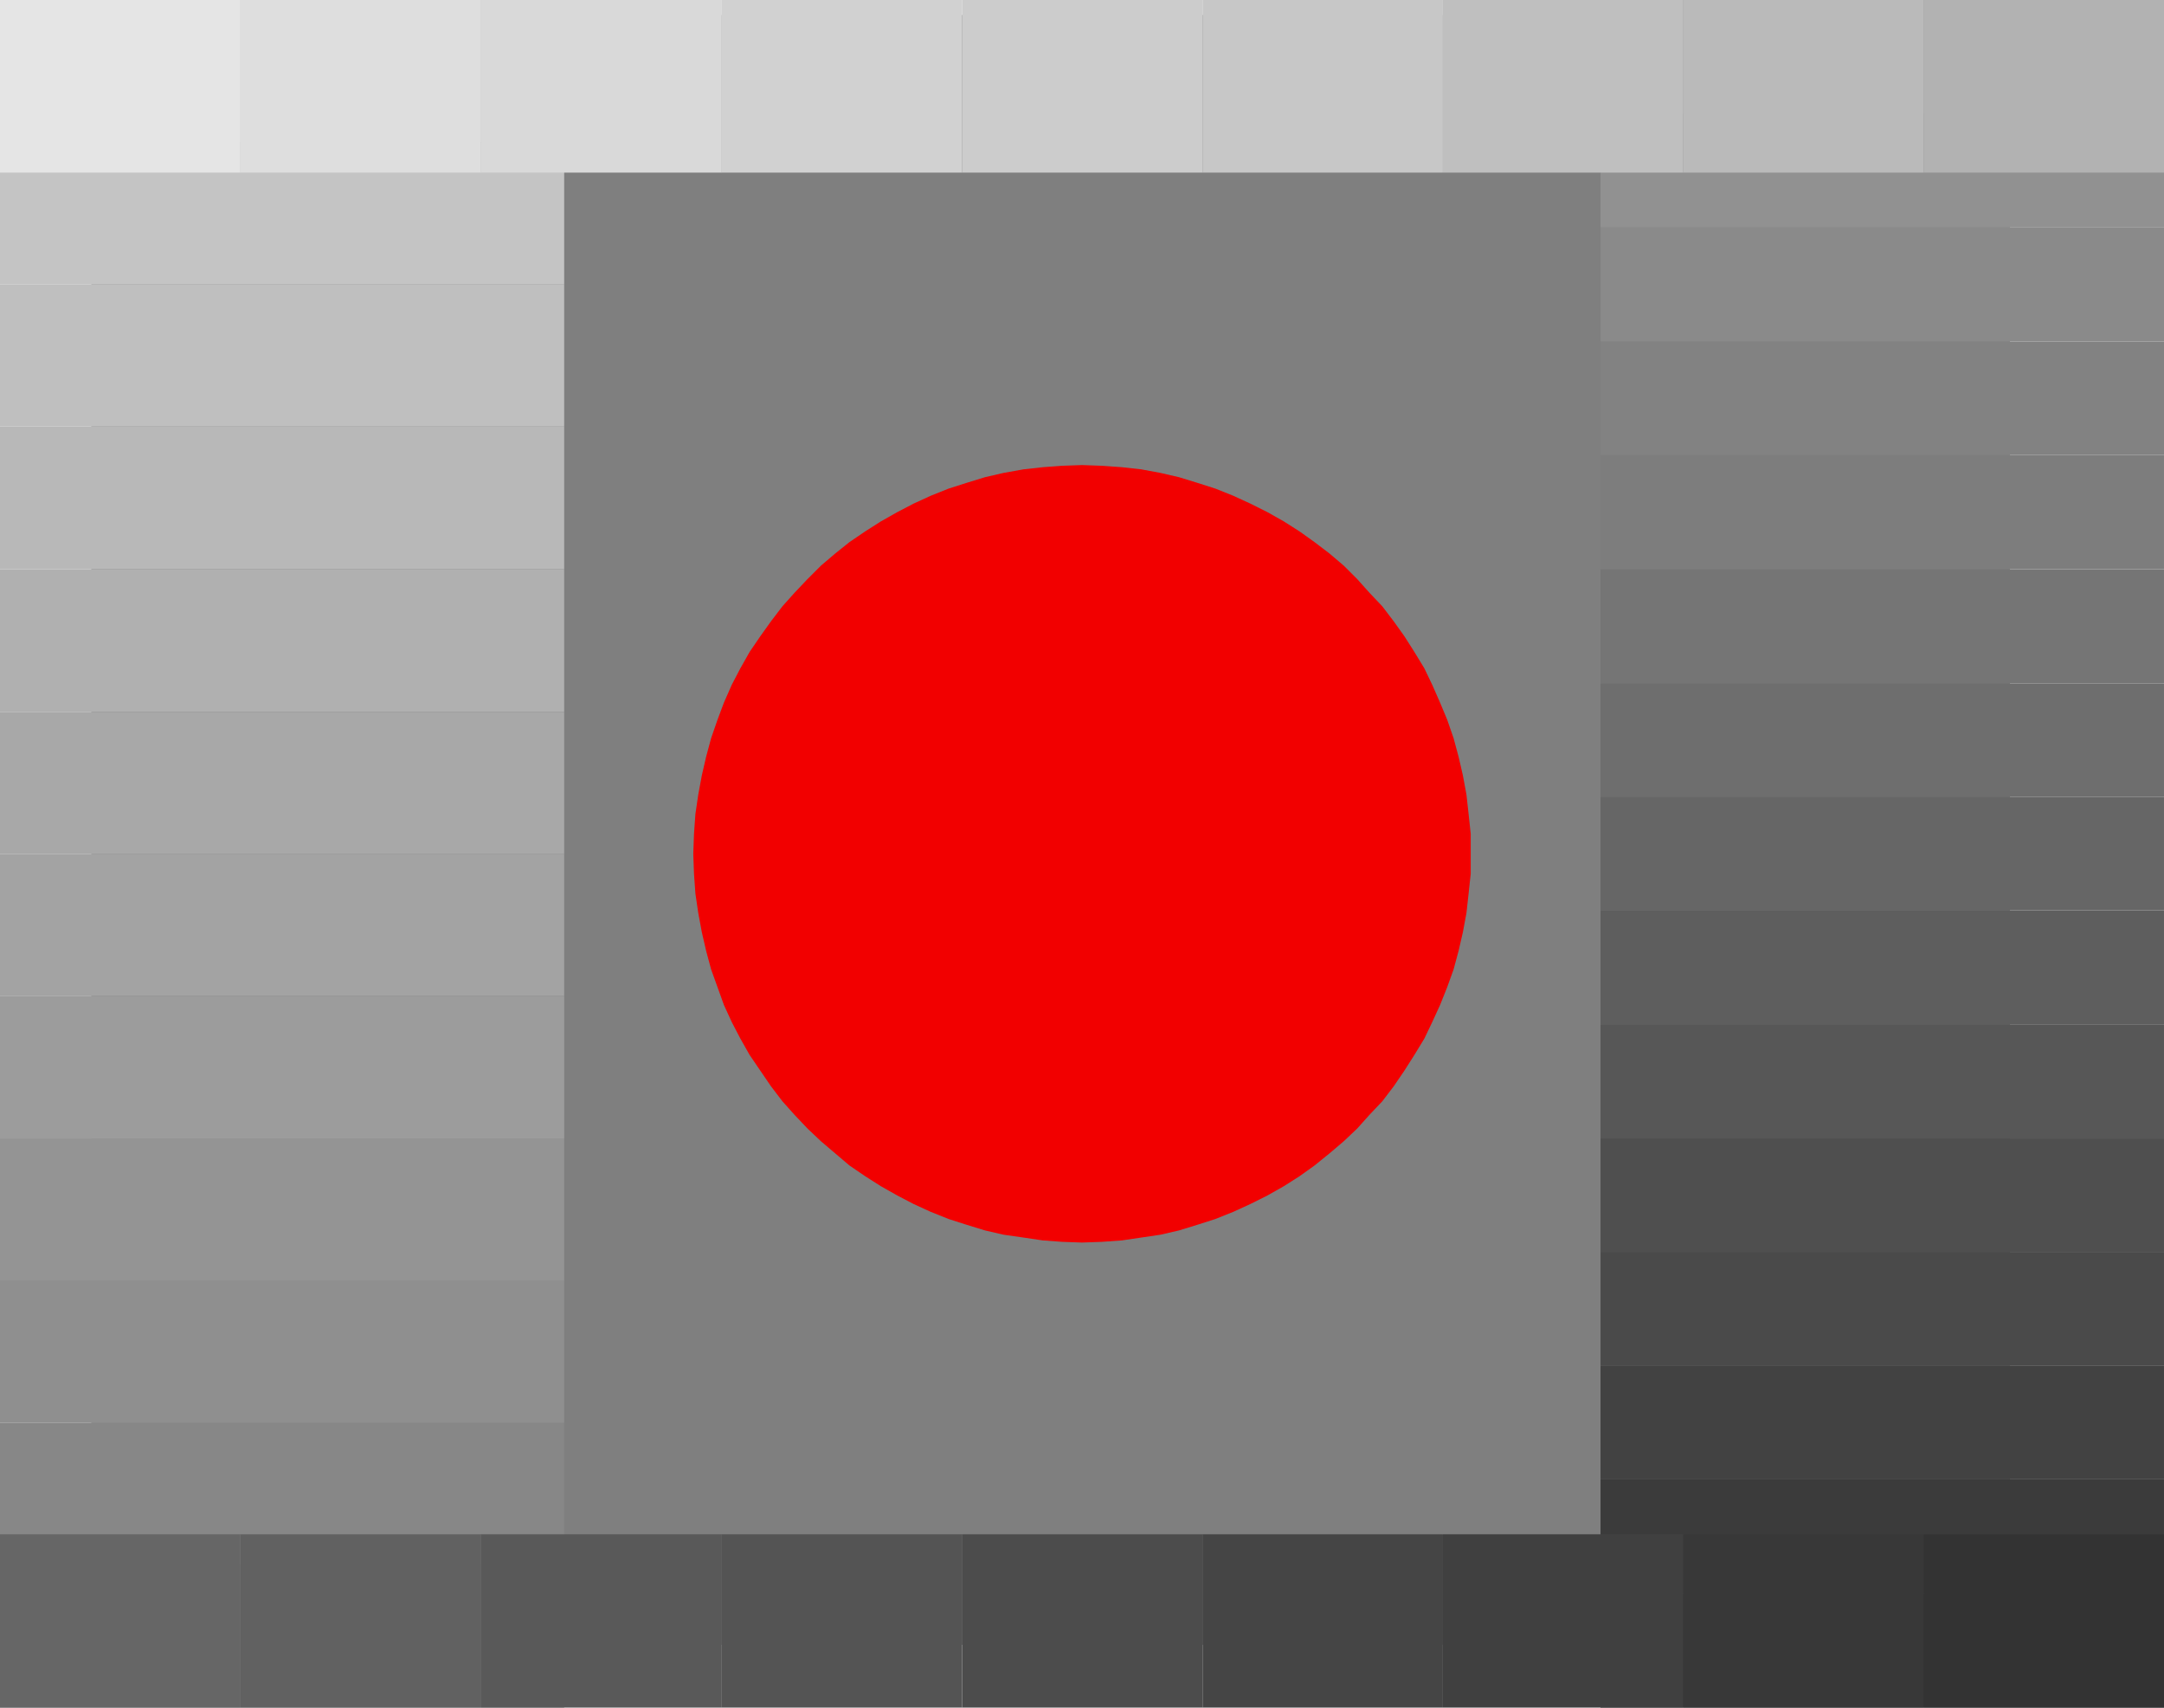 <?xml version="1.0" encoding="UTF-8" standalone="no"?>
<svg
   version="1.0"
   width="129.724mm"
   height="102.354mm"
   id="svg47"
   sodipodi:docname="Record 2.wmf"
   xmlns:inkscape="http://www.inkscape.org/namespaces/inkscape"
   xmlns:sodipodi="http://sodipodi.sourceforge.net/DTD/sodipodi-0.dtd"
   xmlns="http://www.w3.org/2000/svg"
   xmlns:svg="http://www.w3.org/2000/svg">
  <sodipodi:namedview
     id="namedview47"
     pagecolor="#ffffff"
     bordercolor="#000000"
     borderopacity="0.25"
     inkscape:showpageshadow="2"
     inkscape:pageopacity="0.0"
     inkscape:pagecheckerboard="0"
     inkscape:deskcolor="#d1d1d1"
     inkscape:document-units="mm" />
  <defs
     id="defs1">
    <pattern
       id="WMFhbasepattern"
       patternUnits="userSpaceOnUse"
       width="6"
       height="6"
       x="0"
       y="0" />
  </defs>
  <path
     style="fill:#7f7f7f;fill-opacity:1;fill-rule:evenodd;stroke:none"
     d="M 20.685,3.393 H 455.388 V 372.631 H 20.685 Z"
     id="path1" />
  <path
     style="fill:#999999;fill-opacity:1;fill-rule:evenodd;stroke:none"
     d="M 490.294,0 V 25.855 H 362.63 V 0 Z"
     id="path2" />
  <path
     style="fill:#919191;fill-opacity:1;fill-rule:evenodd;stroke:none"
     d="M 490.294,25.855 V 51.548 H 362.63 V 25.855 Z"
     id="path3" />
  <path
     style="fill:#8a8a8a;fill-opacity:1;fill-rule:evenodd;stroke:none"
     d="M 490.294,51.548 V 77.403 H 362.63 V 51.548 Z"
     id="path4" />
  <path
     style="fill:#828282;fill-opacity:1;fill-rule:evenodd;stroke:none"
     d="M 490.294,77.403 V 103.096 H 362.63 V 77.403 Z"
     id="path5" />
  <path
     style="fill:#7d7d7d;fill-opacity:1;fill-rule:evenodd;stroke:none"
     d="M 490.294,103.096 V 128.951 H 362.63 v -25.855 z"
     id="path6" />
  <path
     style="fill:#757575;fill-opacity:1;fill-rule:evenodd;stroke:none"
     d="m 490.294,128.951 v 25.855 H 362.63 V 128.951 Z"
     id="path7" />
  <path
     style="fill:#6e6e6e;fill-opacity:1;fill-rule:evenodd;stroke:none"
     d="m 490.294,154.805 v 25.693 H 362.63 v -25.693 z"
     id="path8" />
  <path
     style="fill:#666666;fill-opacity:1;fill-rule:evenodd;stroke:none"
     d="m 490.294,180.498 v 25.693 H 362.63 v -25.693 z"
     id="path9" />
  <path
     style="fill:#5e5e5e;fill-opacity:1;fill-rule:evenodd;stroke:none"
     d="m 490.294,206.192 v 25.855 H 362.63 v -25.855 z"
     id="path10" />
  <path
     style="fill:#575757;fill-opacity:1;fill-rule:evenodd;stroke:none"
     d="m 490.294,232.046 v 25.855 H 362.63 v -25.855 z"
     id="path11" />
  <path
     style="fill:#4f4f4f;fill-opacity:1;fill-rule:evenodd;stroke:none"
     d="m 490.294,257.901 v 25.693 H 362.63 v -25.693 z"
     id="path12" />
  <path
     style="fill:#4a4a4a;fill-opacity:1;fill-rule:evenodd;stroke:none"
     d="m 490.294,283.594 v 25.855 H 362.63 v -25.855 z"
     id="path13" />
  <path
     style="fill:#424242;fill-opacity:1;fill-rule:evenodd;stroke:none"
     d="m 490.294,309.449 v 25.693 H 362.63 v -25.693 z"
     id="path14" />
  <path
     style="fill:#3b3b3b;fill-opacity:1;fill-rule:evenodd;stroke:none"
     d="m 490.294,335.142 v 25.855 H 362.63 v -25.855 z"
     id="path15" />
  <path
     style="fill:#333333;fill-opacity:1;fill-rule:evenodd;stroke:none"
     d="m 490.294,360.997 v 25.855 H 362.63 v -25.855 z"
     id="path16" />
  <path
     style="fill:#cccccc;fill-opacity:1;fill-rule:evenodd;stroke:none"
     d="M 127.825,0 V 32.318 H 0 V 0 Z"
     id="path17" />
  <path
     style="fill:#c4c4c4;fill-opacity:1;fill-rule:evenodd;stroke:none"
     d="M 127.825,32.318 V 64.475 H 0 V 32.318 Z"
     id="path18" />
  <path
     style="fill:#bfbfbf;fill-opacity:1;fill-rule:evenodd;stroke:none"
     d="M 127.825,64.475 V 96.632 H 0 V 64.475 Z"
     id="path19" />
  <path
     style="fill:#b8b8b8;fill-opacity:1;fill-rule:evenodd;stroke:none"
     d="M 127.825,96.632 V 128.951 H 0 V 96.632 Z"
     id="path20" />
  <path
     style="fill:#b0b0b0;fill-opacity:1;fill-rule:evenodd;stroke:none"
     d="m 127.825,128.951 v 32.318 H 0 V 128.951 Z"
     id="path21" />
  <path
     style="fill:#a8a8a8;fill-opacity:1;fill-rule:evenodd;stroke:none"
     d="m 127.825,161.269 v 32.157 H 0 v -32.157 z"
     id="path22" />
  <path
     style="fill:#a3a3a3;fill-opacity:1;fill-rule:evenodd;stroke:none"
     d="m 127.825,193.426 v 32.157 H 0 v -32.157 z"
     id="path23" />
  <path
     style="fill:#9c9c9c;fill-opacity:1;fill-rule:evenodd;stroke:none"
     d="m 127.825,225.583 v 32.318 H 0 v -32.318 z"
     id="path24" />
  <path
     style="fill:#949494;fill-opacity:1;fill-rule:evenodd;stroke:none"
     d="m 127.825,257.901 v 32.157 H 0 v -32.157 z"
     id="path25" />
  <path
     style="fill:#8f8f8f;fill-opacity:1;fill-rule:evenodd;stroke:none"
     d="m 127.825,290.058 v 32.318 H 0 v -32.318 z"
     id="path26" />
  <path
     style="fill:#878787;fill-opacity:1;fill-rule:evenodd;stroke:none"
     d="m 127.825,322.376 v 32.157 H 0 v -32.157 z"
     id="path27" />
  <path
     style="fill:#7f7f7f;fill-opacity:1;fill-rule:evenodd;stroke:none"
     d="m 127.825,354.533 v 32.318 H 0 v -32.318 z"
     id="path28" />
  <path
     style="fill:#e5e5e5;fill-opacity:1;fill-rule:evenodd;stroke:none"
     d="M 0,0 H 54.459 V 39.105 H 0 Z"
     id="path29" />
  <path
     style="fill:#dedede;fill-opacity:1;fill-rule:evenodd;stroke:none"
     d="M 54.459,0 H 108.918 V 39.105 H 54.459 Z"
     id="path30" />
  <path
     style="fill:#d9d9d9;fill-opacity:1;fill-rule:evenodd;stroke:none"
     d="m 108.918,0 h 54.621 v 39.105 h -54.621 z"
     id="path31" />
  <path
     style="fill:#d1d1d1;fill-opacity:1;fill-rule:evenodd;stroke:none"
     d="m 163.539,0 h 54.459 v 39.105 h -54.459 z"
     id="path32" />
  <path
     style="fill:#cccccc;fill-opacity:1;fill-rule:evenodd;stroke:none"
     d="m 217.998,0 h 54.459 v 39.105 h -54.459 z"
     id="path33" />
  <path
     style="fill:#c7c7c7;fill-opacity:1;fill-rule:evenodd;stroke:none"
     d="m 272.457,0 h 54.459 v 39.105 h -54.459 z"
     id="path34" />
  <path
     style="fill:#bfbfbf;fill-opacity:1;fill-rule:evenodd;stroke:none"
     d="m 326.916,0 h 54.459 v 39.105 h -54.459 z"
     id="path35" />
  <path
     style="fill:#bababa;fill-opacity:1;fill-rule:evenodd;stroke:none"
     d="m 381.376,0 h 54.459 v 39.105 h -54.459 z"
     id="path36" />
  <path
     style="fill:#b2b2b2;fill-opacity:1;fill-rule:evenodd;stroke:none"
     d="m 435.835,0 h 54.459 v 39.105 h -54.459 z"
     id="path37" />
  <path
     style="fill:#666666;fill-opacity:1;fill-rule:evenodd;stroke:none"
     d="m 0,347.585 h 54.459 v 39.267 H 0 Z"
     id="path38" />
  <path
     style="fill:#616161;fill-opacity:1;fill-rule:evenodd;stroke:none"
     d="m 54.459,347.585 h 54.459 v 39.267 H 54.459 Z"
     id="path39" />
  <path
     style="fill:#595959;fill-opacity:1;fill-rule:evenodd;stroke:none"
     d="m 108.918,347.585 h 54.621 v 39.267 h -54.621 z"
     id="path40" />
  <path
     style="fill:#545454;fill-opacity:1;fill-rule:evenodd;stroke:none"
     d="m 163.539,347.585 h 54.459 v 39.267 h -54.459 z"
     id="path41" />
  <path
     style="fill:#4c4c4c;fill-opacity:1;fill-rule:evenodd;stroke:none"
     d="m 217.998,347.585 h 54.459 v 39.267 h -54.459 z"
     id="path42" />
  <path
     style="fill:#454545;fill-opacity:1;fill-rule:evenodd;stroke:none"
     d="m 272.457,347.585 h 54.459 v 39.267 h -54.459 z"
     id="path43" />
  <path
     style="fill:#404040;fill-opacity:1;fill-rule:evenodd;stroke:none"
     d="m 326.916,347.585 h 54.459 v 39.267 h -54.459 z"
     id="path44" />
  <path
     style="fill:#383838;fill-opacity:1;fill-rule:evenodd;stroke:none"
     d="m 381.376,347.585 h 54.459 v 39.267 h -54.459 z"
     id="path45" />
  <path
     style="fill:#333333;fill-opacity:1;fill-rule:evenodd;stroke:none"
     d="m 435.835,347.585 h 54.459 v 39.267 h -54.459 z"
     id="path46" />
  <path
     style="fill:#f20000;fill-opacity:1;fill-rule:evenodd;stroke:none"
     d="m 157.075,193.426 0.162,-4.525 0.323,-4.525 0.646,-4.363 0.808,-4.363 0.97,-4.201 1.131,-4.201 1.454,-4.201 1.454,-3.878 1.778,-4.04 1.939,-3.717 2.101,-3.717 2.424,-3.555 2.424,-3.393 2.586,-3.393 2.747,-3.07 2.909,-3.07 3.07,-3.07 3.232,-2.747 3.232,-2.585 3.555,-2.424 3.555,-2.262 3.717,-2.101 3.717,-1.939 3.878,-1.778 4.04,-1.616 4.04,-1.293 4.202,-1.293 4.202,-0.97 4.525,-0.808 4.363,-0.485 4.363,-0.323 4.525,-0.162 4.525,0.162 4.525,0.323 4.363,0.485 4.363,0.808 4.202,0.97 4.202,1.293 4.04,1.293 4.04,1.616 3.878,1.778 3.878,1.939 3.717,2.101 3.555,2.262 3.394,2.424 3.394,2.585 3.232,2.747 3.07,3.07 2.747,3.07 2.909,3.07 2.586,3.393 2.424,3.393 2.262,3.555 2.262,3.717 1.778,3.717 1.778,4.04 1.616,3.878 1.454,4.201 1.131,4.201 0.97,4.201 0.808,4.363 0.485,4.363 0.485,4.525 v 4.525 4.525 l -0.485,4.525 -0.485,4.363 -0.808,4.363 -0.97,4.201 -1.131,4.201 -1.454,4.04 -1.616,4.04 -1.778,3.878 -1.778,3.717 -2.262,3.717 -2.262,3.555 -2.424,3.555 -2.586,3.393 -2.909,3.07 -2.747,3.07 -3.07,2.909 -3.232,2.747 -3.394,2.747 -3.394,2.424 -3.555,2.262 -3.717,2.101 -3.878,1.939 -3.878,1.778 -4.04,1.616 -4.04,1.293 -4.202,1.293 -4.202,0.97 -4.363,0.646 -4.363,0.646 -4.525,0.323 -4.525,0.162 -4.525,-0.162 -4.363,-0.323 -4.363,-0.646 -4.525,-0.646 -4.202,-0.97 -4.202,-1.293 -4.04,-1.293 -4.04,-1.616 -3.878,-1.778 -3.717,-1.939 -3.717,-2.101 -3.555,-2.262 -3.555,-2.424 -3.232,-2.747 -3.232,-2.747 -3.07,-2.909 -2.909,-3.07 -2.747,-3.07 -2.586,-3.393 -2.424,-3.555 -2.424,-3.555 -2.101,-3.717 -1.939,-3.717 -1.778,-3.878 -1.454,-4.04 -1.454,-4.04 -1.131,-4.201 -0.97,-4.201 -0.808,-4.363 -0.646,-4.363 -0.323,-4.525 z"
     id="path47" />
</svg>
